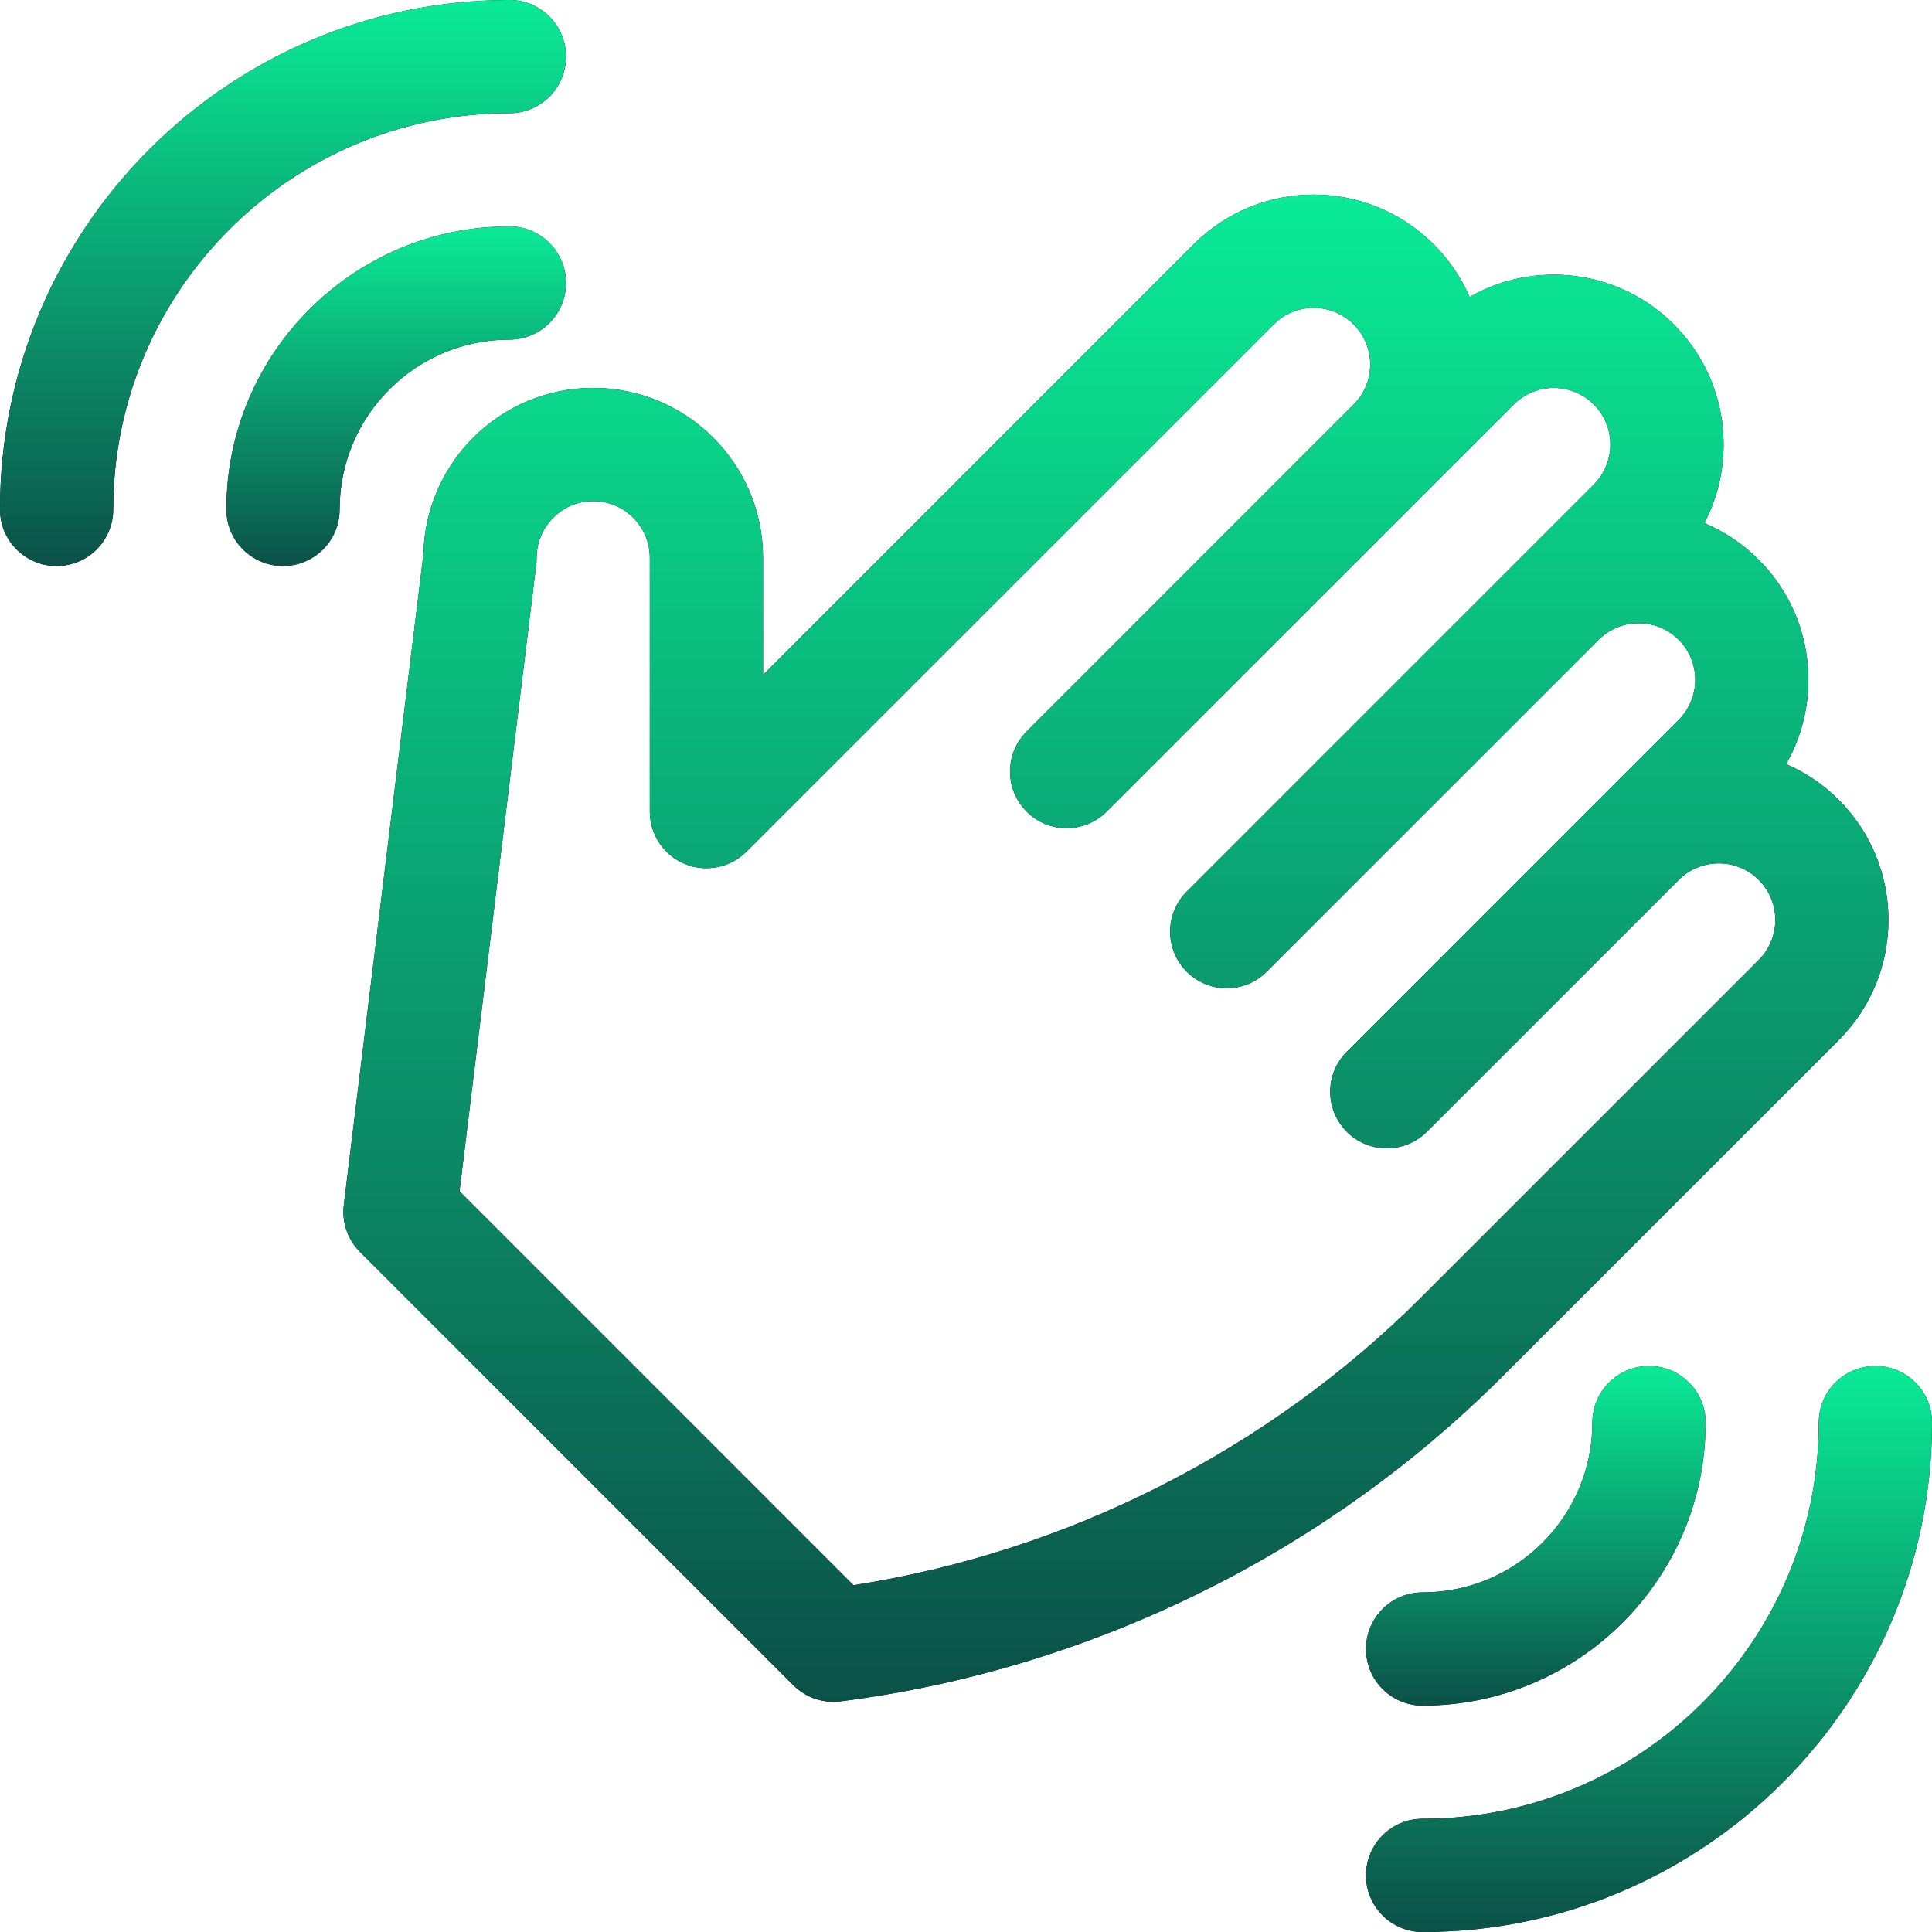 <svg width="50" height="50" viewBox="0 0 50 50" fill="none" xmlns="http://www.w3.org/2000/svg">
<g clip-path="url(#clip0_2400_4399)">
<path d="M47.588 26.915C49.301 25.202 49.301 22.414 47.588 20.701C47.184 20.296 46.72 19.988 46.225 19.774C47.183 18.096 46.947 15.916 45.516 14.486C45.106 14.075 44.629 13.756 44.109 13.538C44.963 11.908 44.731 9.808 43.319 8.397C41.864 6.941 39.681 6.741 38.032 7.686C37.815 7.184 37.502 6.723 37.104 6.325C35.387 4.608 32.607 4.607 30.89 6.325L19.747 17.468V14.433C19.747 12.01 17.776 10.039 15.352 10.039C12.962 10.039 11.012 11.957 10.959 14.335L8.898 31.184C8.843 31.632 8.997 32.079 9.316 32.398L20.532 43.614C20.808 43.89 21.181 44.043 21.567 44.043C21.629 44.043 21.691 44.039 21.753 44.031C28.199 43.208 34.28 40.224 38.875 35.628L47.588 26.915ZM22.086 41.025L11.892 30.831L13.877 14.611C13.884 14.552 13.888 14.493 13.888 14.433C13.888 13.626 14.545 12.969 15.352 12.969C16.16 12.969 16.817 13.626 16.817 14.433V21.004C16.817 21.597 17.174 22.131 17.721 22.358C18.268 22.584 18.899 22.459 19.318 22.04L32.961 8.397C33.534 7.824 34.46 7.824 35.033 8.397C35.605 8.969 35.605 9.896 35.033 10.468L26.569 18.932C25.997 19.504 25.997 20.432 26.569 21.004C27.14 21.576 28.068 21.576 28.64 21.004L39.176 10.468C39.748 9.896 40.675 9.896 41.248 10.468C41.819 11.039 41.819 11.969 41.248 12.54C40.89 12.897 31.196 22.591 30.712 23.075C30.14 23.647 30.14 24.575 30.712 25.147C31.284 25.719 32.211 25.719 32.783 25.147L41.373 16.557C41.946 15.985 42.872 15.985 43.445 16.557C44.016 17.128 44.016 18.058 43.445 18.629C43.116 18.958 35.914 26.16 34.855 27.219C34.283 27.791 34.283 28.718 34.855 29.29C34.891 29.326 34.928 29.359 34.966 29.391C35.542 29.86 36.39 29.826 36.927 29.29L43.445 22.772C44.017 22.201 44.946 22.201 45.516 22.772C46.088 23.343 46.088 24.273 45.517 24.844L36.803 33.556C32.832 37.528 27.63 40.163 22.086 41.025Z" fill="black"/>
<path d="M47.588 26.915C49.301 25.202 49.301 22.414 47.588 20.701C47.184 20.296 46.72 19.988 46.225 19.774C47.183 18.096 46.947 15.916 45.516 14.486C45.106 14.075 44.629 13.756 44.109 13.538C44.963 11.908 44.731 9.808 43.319 8.397C41.864 6.941 39.681 6.741 38.032 7.686C37.815 7.184 37.502 6.723 37.104 6.325C35.387 4.608 32.607 4.607 30.89 6.325L19.747 17.468V14.433C19.747 12.01 17.776 10.039 15.352 10.039C12.962 10.039 11.012 11.957 10.959 14.335L8.898 31.184C8.843 31.632 8.997 32.079 9.316 32.398L20.532 43.614C20.808 43.89 21.181 44.043 21.567 44.043C21.629 44.043 21.691 44.039 21.753 44.031C28.199 43.208 34.28 40.224 38.875 35.628L47.588 26.915ZM22.086 41.025L11.892 30.831L13.877 14.611C13.884 14.552 13.888 14.493 13.888 14.433C13.888 13.626 14.545 12.969 15.352 12.969C16.16 12.969 16.817 13.626 16.817 14.433V21.004C16.817 21.597 17.174 22.131 17.721 22.358C18.268 22.584 18.899 22.459 19.318 22.04L32.961 8.397C33.534 7.824 34.46 7.824 35.033 8.397C35.605 8.969 35.605 9.896 35.033 10.468L26.569 18.932C25.997 19.504 25.997 20.432 26.569 21.004C27.14 21.576 28.068 21.576 28.64 21.004L39.176 10.468C39.748 9.896 40.675 9.896 41.248 10.468C41.819 11.039 41.819 11.969 41.248 12.54C40.89 12.897 31.196 22.591 30.712 23.075C30.14 23.647 30.14 24.575 30.712 25.147C31.284 25.719 32.211 25.719 32.783 25.147L41.373 16.557C41.946 15.985 42.872 15.985 43.445 16.557C44.016 17.128 44.016 18.058 43.445 18.629C43.116 18.958 35.914 26.16 34.855 27.219C34.283 27.791 34.283 28.718 34.855 29.29C34.891 29.326 34.928 29.359 34.966 29.391C35.542 29.86 36.39 29.826 36.927 29.29L43.445 22.772C44.017 22.201 44.946 22.201 45.516 22.772C46.088 23.343 46.088 24.273 45.517 24.844L36.803 33.556C32.832 37.528 27.63 40.163 22.086 41.025Z" fill="url(#paint0_linear_2400_4399)"/>
<path d="M48.535 35.352C47.726 35.352 47.07 36.007 47.07 36.816C47.07 42.47 42.47 47.07 36.816 47.07C36.007 47.07 35.352 47.726 35.352 48.535C35.352 49.344 36.007 50 36.816 50C44.086 50 50 44.086 50 36.816C50 36.007 49.344 35.352 48.535 35.352Z" fill="black"/>
<path d="M48.535 35.352C47.726 35.352 47.07 36.007 47.07 36.816C47.07 42.47 42.47 47.07 36.816 47.07C36.007 47.07 35.352 47.726 35.352 48.535C35.352 49.344 36.007 50 36.816 50C44.086 50 50 44.086 50 36.816C50 36.007 49.344 35.352 48.535 35.352Z" fill="url(#paint1_linear_2400_4399)"/>
<path d="M41.211 36.816C41.211 39.24 39.24 41.211 36.816 41.211C36.007 41.211 35.352 41.867 35.352 42.676C35.352 43.485 36.007 44.141 36.816 44.141C40.855 44.141 44.141 40.855 44.141 36.816C44.141 36.007 43.485 35.352 42.676 35.352C41.867 35.352 41.211 36.007 41.211 36.816Z" fill="black"/>
<path d="M41.211 36.816C41.211 39.24 39.24 41.211 36.816 41.211C36.007 41.211 35.352 41.867 35.352 42.676C35.352 43.485 36.007 44.141 36.816 44.141C40.855 44.141 44.141 40.855 44.141 36.816C44.141 36.007 43.485 35.352 42.676 35.352C41.867 35.352 41.211 36.007 41.211 36.816Z" fill="url(#paint2_linear_2400_4399)"/>
<path d="M13.184 2.93C13.993 2.93 14.648 2.274 14.648 1.465C14.648 0.656 13.993 0 13.184 0C5.914 0 0 5.914 0 13.184C0 13.993 0.656 14.648 1.465 14.648C2.274 14.648 2.93 13.993 2.93 13.184C2.93 7.53 7.53 2.93 13.184 2.93Z" fill="black"/>
<path d="M13.184 2.93C13.993 2.93 14.648 2.274 14.648 1.465C14.648 0.656 13.993 0 13.184 0C5.914 0 0 5.914 0 13.184C0 13.993 0.656 14.648 1.465 14.648C2.274 14.648 2.93 13.993 2.93 13.184C2.93 7.53 7.53 2.93 13.184 2.93Z" fill="url(#paint3_linear_2400_4399)"/>
<path d="M13.184 8.789C13.993 8.789 14.648 8.133 14.648 7.324C14.648 6.515 13.993 5.859 13.184 5.859C9.145 5.859 5.859 9.145 5.859 13.184C5.859 13.993 6.515 14.648 7.324 14.648C8.133 14.648 8.789 13.993 8.789 13.184C8.789 10.76 10.76 8.789 13.184 8.789Z" fill="black"/>
<path d="M13.184 8.789C13.993 8.789 14.648 8.133 14.648 7.324C14.648 6.515 13.993 5.859 13.184 5.859C9.145 5.859 5.859 9.145 5.859 13.184C5.859 13.993 6.515 14.648 7.324 14.648C8.133 14.648 8.789 13.993 8.789 13.184C8.789 10.76 10.76 8.789 13.184 8.789Z" fill="url(#paint4_linear_2400_4399)"/>
</g>
<defs>
<linearGradient id="paint0_linear_2400_4399" x1="28.88" y1="5.037" x2="28.88" y2="44.043" gradientUnits="userSpaceOnUse">
<stop stop-color="#0AEB96"/>
<stop offset="1" stop-color="#0B5148"/>
</linearGradient>
<linearGradient id="paint1_linear_2400_4399" x1="42.676" y1="35.352" x2="42.676" y2="50" gradientUnits="userSpaceOnUse">
<stop stop-color="#0AEB96"/>
<stop offset="1" stop-color="#0B5148"/>
</linearGradient>
<linearGradient id="paint2_linear_2400_4399" x1="39.746" y1="35.352" x2="39.746" y2="44.141" gradientUnits="userSpaceOnUse">
<stop stop-color="#0AEB96"/>
<stop offset="1" stop-color="#0B5148"/>
</linearGradient>
<linearGradient id="paint3_linear_2400_4399" x1="7.324" y1="0" x2="7.324" y2="14.648" gradientUnits="userSpaceOnUse">
<stop stop-color="#0AEB96"/>
<stop offset="1" stop-color="#0B5148"/>
</linearGradient>
<linearGradient id="paint4_linear_2400_4399" x1="10.254" y1="5.859" x2="10.254" y2="14.648" gradientUnits="userSpaceOnUse">
<stop stop-color="#0AEB96"/>
<stop offset="1" stop-color="#0B5148"/>
</linearGradient>
<clipPath id="clip0_2400_4399">
<rect width="50" height="50" fill="white"/>
</clipPath>
</defs>
</svg>

